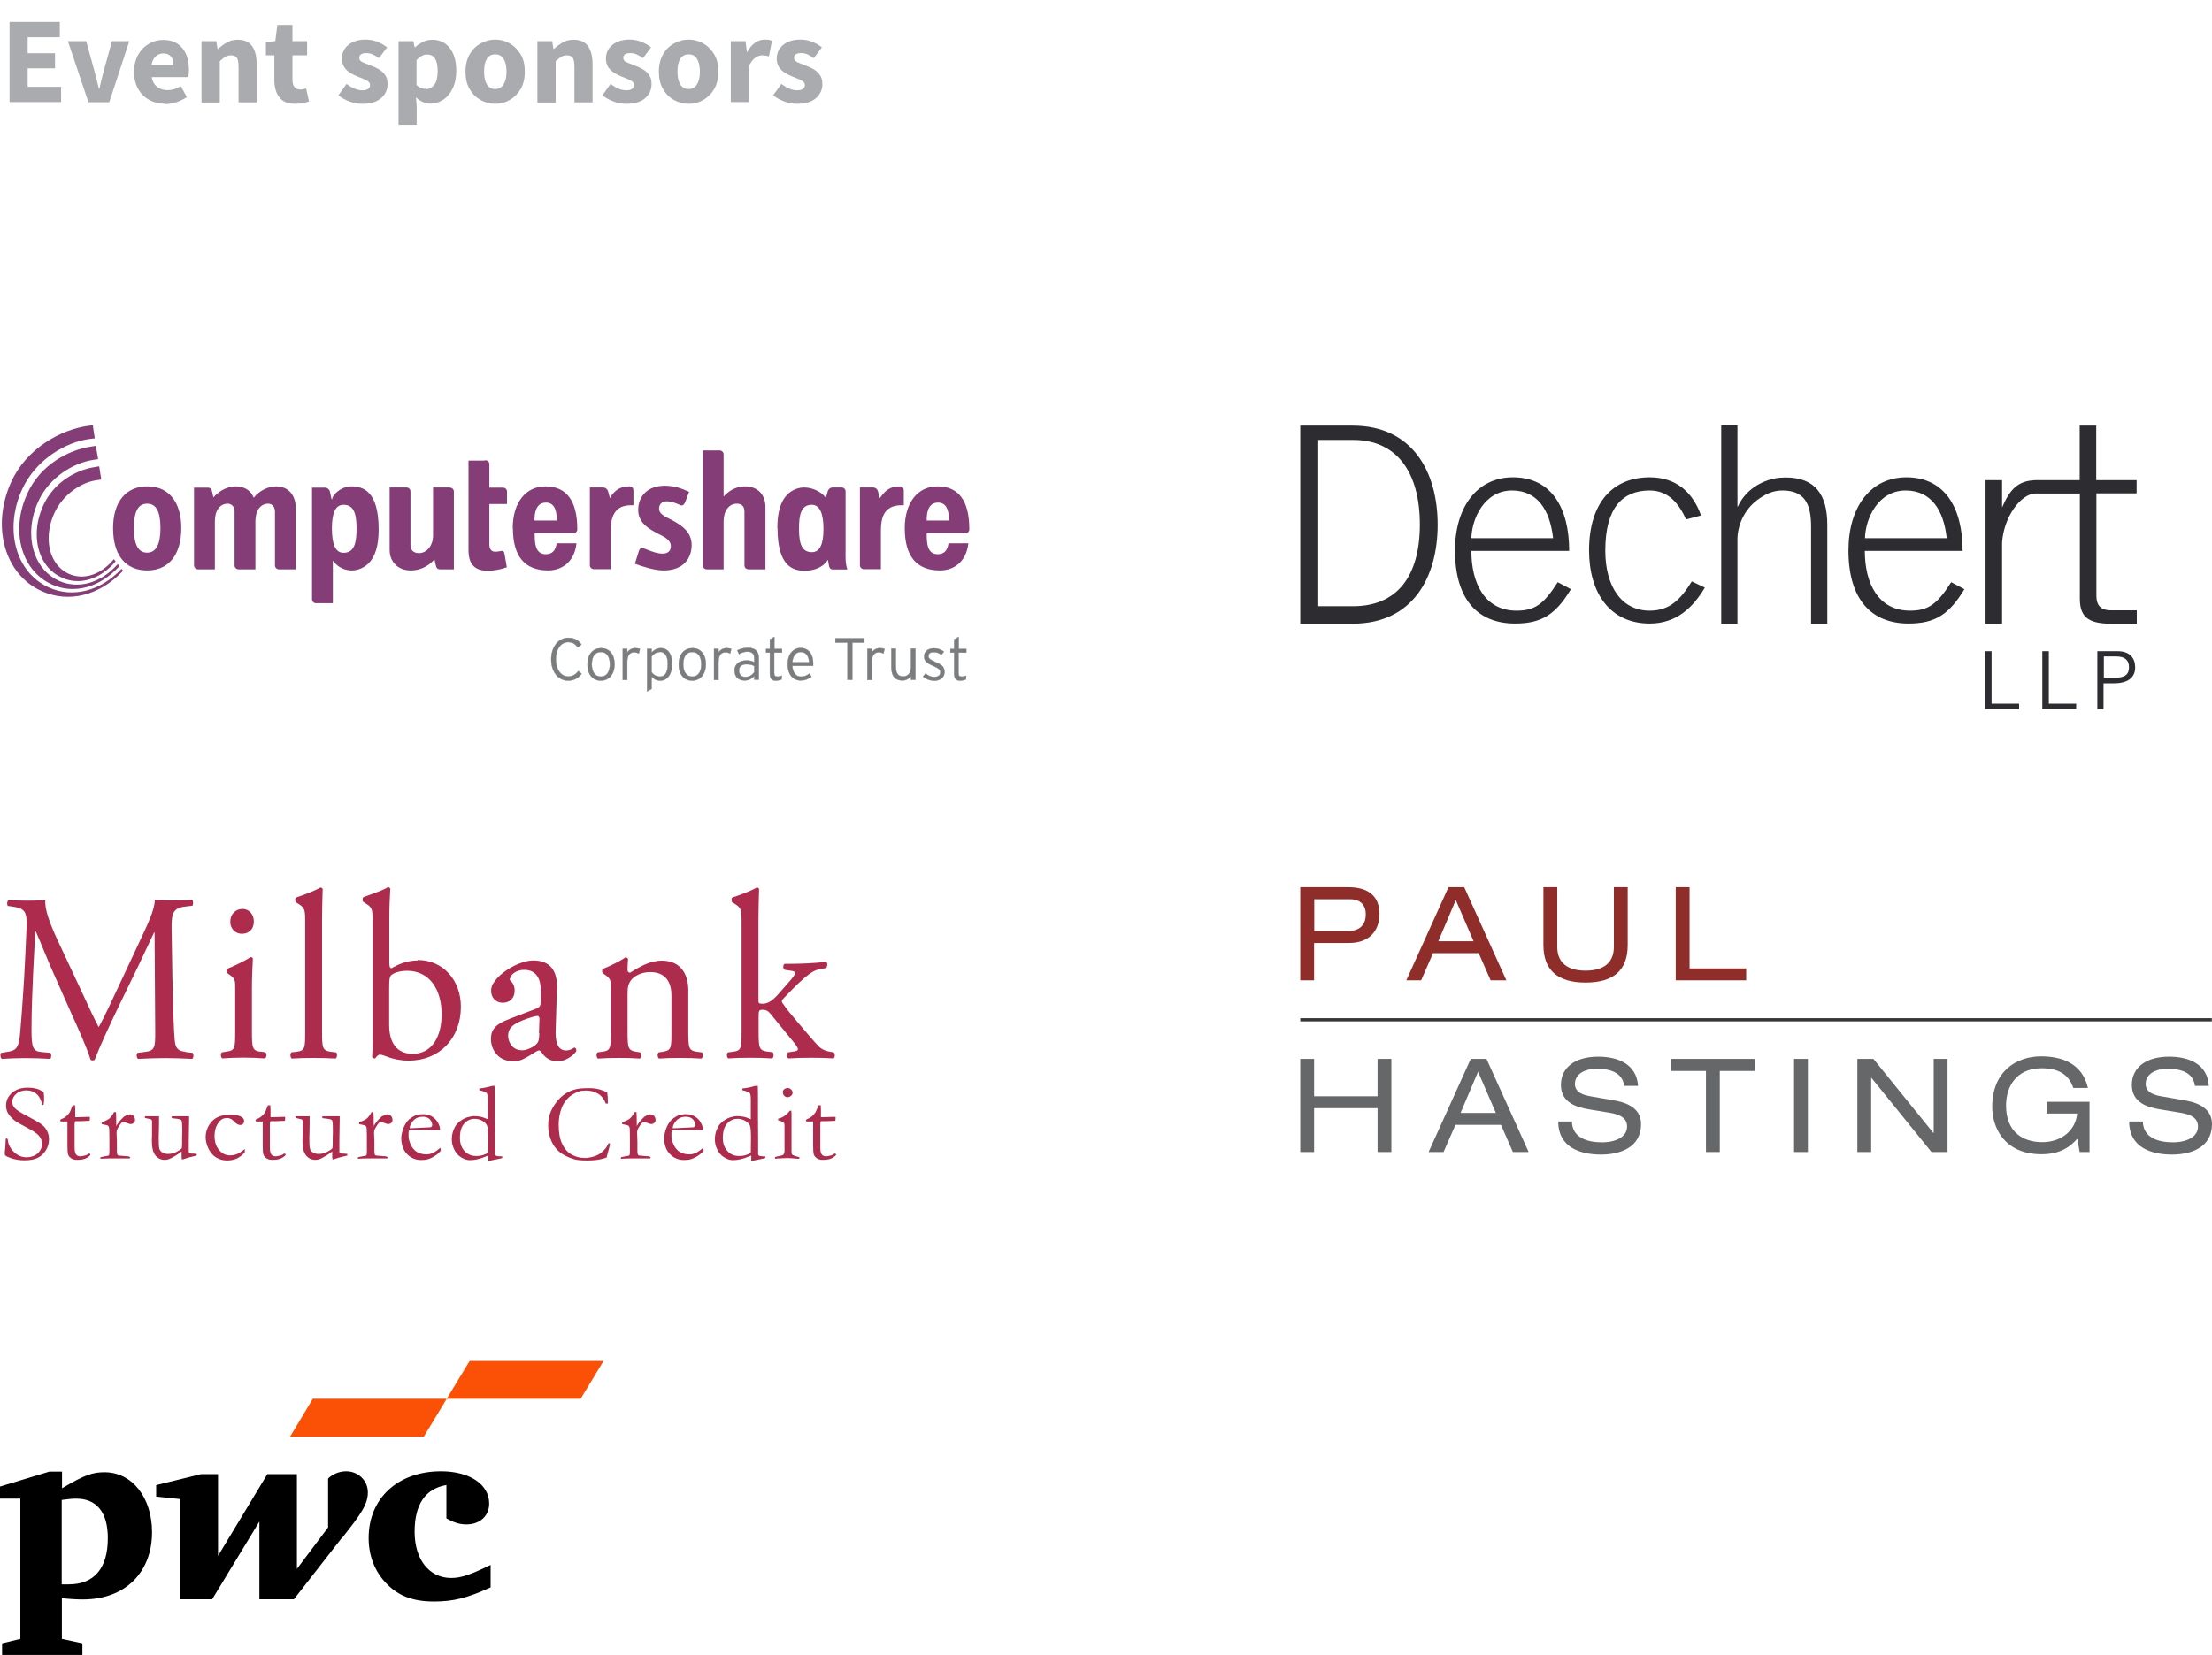 <?xml version="1.0" encoding="UTF-8"?>
<svg id="Layer_2" data-name="Layer 2" xmlns="http://www.w3.org/2000/svg" xmlns:xlink="http://www.w3.org/1999/xlink" viewBox="0 0 139.09 104.09">
  <defs>
    <style>
      .cls-1 {
        fill: #a9abae;
      }

      .cls-2 {
        clip-path: url(#clippath-4);
      }

      .cls-3 {
        stroke: #7a7e80;
        stroke-miterlimit: 10;
        stroke-width: .02px;
      }

      .cls-3, .cls-4 {
        fill: none;
      }

      .cls-5 {
        fill: #7a7c7e;
      }

      .cls-6 {
        fill: #843d77;
      }

      .cls-7 {
        fill: #2d2d31;
      }

      .cls-8 {
        fill: #666769;
      }

      .cls-9 {
        fill: #373535;
      }

      .cls-10 {
        fill: #ad2b4c;
      }

      .cls-11 {
        clip-path: url(#clippath-1);
      }

      .cls-12 {
        clip-path: url(#clippath-3);
      }

      .cls-13 {
        fill: #fb5107;
      }

      .cls-14 {
        clip-path: url(#clippath-2);
      }

      .cls-15 {
        fill: #8e2d2a;
      }

      .cls-16 {
        clip-path: url(#clippath);
      }
    </style>
    <clipPath id="clippath">
      <rect class="cls-4" y="26.75" width="61.01" height="16.9"/>
    </clipPath>
    <clipPath id="clippath-1">
      <rect class="cls-4" y="55.8" width="52.59" height="17.2"/>
    </clipPath>
    <clipPath id="clippath-2">
      <rect class="cls-4" y="85.6" width="37.95" height="18.49"/>
    </clipPath>
    <clipPath id="clippath-3">
      <rect class="cls-4" x="81.76" y="26.76" width="52.59" height="17.84"/>
    </clipPath>
    <clipPath id="clippath-4">
      <rect class="cls-4" x="81.76" y="55.8" width="57.32" height="16.81"/>
    </clipPath>
  </defs>
  <g id="Layer_1-2" data-name="Layer 1">
    <g>
      <g>
        <path class="cls-1" d="M.6,6.43V1.38h3.16v.96H1.74v1.01h1.72v.95h-1.72v1.16h2.1v.96H.6Z"/>
        <path class="cls-1" d="M5.56,6.43l-1.29-3.84h1.15l.5,1.81c.05.19.1.39.15.58.05.2.1.4.15.6h.03c.05-.2.09-.4.14-.6s.1-.39.15-.58l.5-1.81h1.09l-1.26,3.84h-1.32Z"/>
        <path class="cls-1" d="M10.38,6.53c-.37,0-.7-.08-.99-.24-.29-.16-.53-.39-.7-.69-.17-.3-.26-.66-.26-1.08s.09-.78.26-1.08c.17-.3.4-.53.68-.69.28-.16.57-.24.88-.24.37,0,.67.08.91.24.24.16.42.38.54.66s.18.59.18.94c0,.1,0,.2-.01.29-.01.1-.02.17-.03.21h-2.3c.05.28.17.48.35.62s.4.2.65.2c.27,0,.55-.08.83-.25l.38.69c-.2.13-.42.24-.66.32-.24.08-.48.12-.71.12ZM9.52,4.09h1.39c0-.21-.05-.39-.15-.52s-.26-.21-.49-.21c-.18,0-.33.06-.47.18s-.23.3-.27.55Z"/>
        <path class="cls-1" d="M12.67,6.43v-3.84h.93l.08.49h.03c.17-.16.35-.29.55-.41s.43-.17.69-.17c.42,0,.72.14.91.41s.28.66.28,1.14v2.39h-1.14v-2.24c0-.28-.04-.47-.11-.57-.08-.1-.2-.15-.36-.15-.14,0-.27.03-.37.1s-.22.16-.34.27v2.6h-1.14Z"/>
        <path class="cls-1" d="M18.58,6.53c-.48,0-.82-.14-1.02-.41-.2-.27-.31-.63-.31-1.08v-1.56h-.53v-.84l.59-.05.13-1.02h.95v1.02h.92v.89h-.92v1.54c0,.22.05.37.14.47.09.1.21.14.36.14.06,0,.13,0,.19-.02s.12-.03.17-.05l.18.83c-.1.03-.22.06-.36.09-.14.03-.31.05-.49.05Z"/>
        <path class="cls-1" d="M22.75,6.53c-.25,0-.51-.05-.78-.15-.27-.1-.5-.23-.69-.39l.51-.71c.18.13.34.23.51.3s.32.1.48.1c.17,0,.29-.03.37-.09s.12-.14.12-.24c0-.09-.04-.16-.11-.22s-.17-.11-.29-.16c-.12-.05-.25-.1-.38-.15-.15-.06-.31-.14-.46-.23s-.28-.21-.38-.36c-.1-.15-.15-.33-.15-.54,0-.36.14-.65.41-.87.27-.22.63-.33,1.07-.33.29,0,.55.05.78.15s.42.21.58.34l-.51.68c-.13-.1-.27-.18-.4-.24-.13-.06-.27-.08-.4-.08-.29,0-.44.1-.44.3,0,.12.07.22.22.28s.32.13.52.21c.17.06.33.13.48.22.16.09.29.21.4.36.11.15.16.34.16.58,0,.35-.13.64-.4.88-.27.24-.66.36-1.18.36Z"/>
        <path class="cls-1" d="M25.06,7.86V2.59h.93l.08.38h.03c.15-.13.32-.25.51-.34.19-.09.38-.13.58-.13.46,0,.83.18,1.1.53.27.35.4.83.4,1.42,0,.44-.08.81-.23,1.12-.15.31-.35.55-.6.71-.25.16-.51.24-.79.24-.17,0-.33-.03-.48-.1-.16-.07-.3-.17-.43-.3l.04.61v1.12h-1.14ZM26.81,5.6c.2,0,.36-.09.5-.27s.21-.47.21-.86c0-.69-.22-1.04-.67-1.04-.22,0-.44.12-.66.35v1.57c.1.09.21.16.31.19.1.04.2.05.3.05Z"/>
        <path class="cls-1" d="M31.14,6.53c-.33,0-.63-.08-.92-.24-.29-.16-.52-.39-.69-.69-.18-.3-.26-.67-.26-1.09s.09-.79.26-1.09.41-.53.69-.69c.29-.16.59-.24.92-.24s.63.08.91.24c.28.16.51.39.69.69s.26.66.26,1.09-.09.79-.26,1.09c-.18.3-.41.53-.69.69-.28.16-.59.24-.91.24ZM31.14,5.6c.23,0,.41-.1.53-.3.12-.2.18-.46.18-.79s-.06-.6-.18-.8c-.12-.2-.29-.29-.53-.29s-.42.1-.53.29c-.12.2-.17.46-.17.8s.06.6.17.79c.12.2.29.3.53.3Z"/>
        <path class="cls-1" d="M33.79,6.43v-3.84h.93l.08.49h.03c.17-.16.35-.29.55-.41s.43-.17.69-.17c.42,0,.72.14.91.41s.28.66.28,1.14v2.39h-1.14v-2.24c0-.28-.04-.47-.11-.57-.08-.1-.2-.15-.36-.15-.14,0-.27.03-.37.1s-.22.16-.34.27v2.6h-1.14Z"/>
        <path class="cls-1" d="M39.35,6.53c-.25,0-.51-.05-.78-.15-.27-.1-.5-.23-.69-.39l.51-.71c.18.13.34.23.51.3s.32.1.48.1c.17,0,.29-.03.37-.09s.12-.14.12-.24c0-.09-.04-.16-.11-.22s-.17-.11-.29-.16c-.12-.05-.25-.1-.38-.15-.15-.06-.31-.14-.46-.23s-.28-.21-.38-.36c-.1-.15-.15-.33-.15-.54,0-.36.14-.65.41-.87.27-.22.63-.33,1.07-.33.29,0,.55.05.78.15s.42.21.58.34l-.51.68c-.13-.1-.27-.18-.4-.24-.13-.06-.27-.08-.4-.08-.29,0-.44.1-.44.3,0,.12.07.22.22.28s.32.13.52.21c.17.06.33.13.48.22.16.09.29.21.4.36.11.15.16.34.16.58,0,.35-.13.64-.4.88-.27.24-.66.36-1.18.36Z"/>
        <path class="cls-1" d="M43.3,6.53c-.33,0-.63-.08-.92-.24-.29-.16-.52-.39-.69-.69-.18-.3-.26-.67-.26-1.09s.09-.79.26-1.09.41-.53.69-.69c.29-.16.59-.24.92-.24s.63.08.92.24c.28.16.51.39.69.69s.26.66.26,1.09-.09.79-.26,1.09c-.18.3-.41.53-.69.69-.28.16-.59.24-.92.24ZM43.3,5.6c.23,0,.41-.1.53-.3.12-.2.18-.46.18-.79s-.06-.6-.18-.8c-.12-.2-.29-.29-.53-.29s-.41.1-.53.29c-.12.2-.17.46-.17.8s.06.6.17.79c.12.2.29.3.53.3Z"/>
        <path class="cls-1" d="M45.95,6.43v-3.84h.93l.08.67h.03c.14-.26.31-.45.5-.58s.39-.19.59-.19c.11,0,.2,0,.27.02.07.01.13.03.19.06l-.19.98c-.07-.02-.13-.04-.2-.05-.06,0-.14-.02-.22-.02-.14,0-.3.05-.45.16s-.29.29-.39.55v2.23h-1.14Z"/>
        <path class="cls-1" d="M50.09,6.53c-.25,0-.51-.05-.78-.15-.27-.1-.5-.23-.69-.39l.51-.71c.18.13.34.23.51.3s.32.1.48.1c.17,0,.29-.03.37-.09s.12-.14.12-.24c0-.09-.04-.16-.11-.22s-.17-.11-.29-.16c-.12-.05-.25-.1-.38-.15-.15-.06-.31-.14-.46-.23s-.28-.21-.38-.36c-.1-.15-.15-.33-.15-.54,0-.36.14-.65.41-.87.27-.22.63-.33,1.07-.33.29,0,.55.05.78.15s.42.21.58.34l-.51.68c-.13-.1-.27-.18-.4-.24-.13-.06-.27-.08-.4-.08-.29,0-.44.1-.44.3,0,.12.07.22.22.28s.32.13.52.21c.17.06.33.13.48.22.16.09.29.21.4.36.11.15.16.34.16.58,0,.35-.13.64-.4.88-.27.24-.66.36-1.18.36Z"/>
      </g>
      <g class="cls-16">
        <path class="cls-6" d="M48.88,33.2c0-.99.21-1.68.63-2.1.21-.21.6-.44,1.04-.44.59,0,1.09.3,1.33.59l.05.06.11-.39c.04-.15.17-.26.31-.26h.57c.14,0,.25.11.25.25,0,0,0,3.69,0,3.72,0,.36-.03.77.11,1.19h-.9c-.15,0-.23-.08-.26-.26l-.06-.35-.06.08c-.26.38-.79.61-1.41.61-.73,0-1.7-.28-1.7-2.68M50.24,33.27c0,1.04.24,1.46.81,1.46.49,0,.73-.48.73-1.46s-.24-1.52-.73-1.52c-.68,0-.81.61-.81,1.52"/>
        <path class="cls-6" d="M7.11,33.22c0-1.65.8-2.63,2.15-2.63s2.14.98,2.14,2.63-.78,2.66-2.14,2.66-2.15-.95-2.15-2.66M8.42,33.21c0,1.05.27,1.55.83,1.55s.84-.51.84-1.55-.27-1.53-.84-1.53-.83.5-.83,1.53"/>
        <path class="cls-6" d="M15.99,31.26c.34-.4.88-.67,1.35-.67.79,0,1.26.53,1.26,1.41v3.81h-1.06c-.14,0-.25-.11-.25-.25v-3.39c0-.32-.21-.49-.42-.49-.49,0-.81.43-.81,1.1v3.03h-1.06c-.14,0-.25-.11-.25-.25v-3.39c0-.32-.21-.49-.43-.49-.49,0-.81.43-.81,1.1v3.03h-1.06c-.14,0-.25-.11-.25-.25v-4.89h.87c.17,0,.24.12.26.22l.09.4.05-.06c.34-.38.87-.64,1.32-.64.55,0,.95.23,1.14.66l.03.06.04-.05Z"/>
        <path class="cls-6" d="M20.89,31.32c.17-.36.66-.73,1.19-.73.74,0,1.73.28,1.73,2.71,0,1.01-.21,1.7-.63,2.13-.22.22-.61.45-1.05.45s-.84-.18-1.13-.53l-.07-.09v2.68c-.08,0-1.06,0-1.06,0-.14,0-.25-.11-.25-.25v-7.02h.81c.15,0,.28.11.32.26,0,0,.08.39.08.39l.03.11.05-.1ZM20.87,33.23c0,1.04.24,1.54.73,1.54.68,0,.82-.62.82-1.54,0-1.05-.24-1.48-.82-1.48-.49,0-.73.48-.73,1.48"/>
        <path class="cls-6" d="M28.29,30.67c.14,0,.25.11.25.25v4.89h-.87c-.18,0-.24-.12-.26-.23l-.09-.39-.05.05c-.4.42-.9.64-1.44.64-.79,0-1.33-.52-1.33-1.3v-3.92h1.06c.14,0,.25.11.25.25v3.39c0,.3.2.49.53.49.5,0,.89-.48.89-1.1v-3.03h1.07Z"/>
        <path class="cls-6" d="M41.66,34.82c.32,0,.51-.15.52-.44.02-.39-.34-.58-.76-.79l-.26-.14c-.51-.28-1.03-.66-1.03-1.37,0-.93.65-1.53,1.67-1.53.63,0,1.07.18,1.52.38,0,0,0,0,.01,0-.02.07-.25.66-.25.66-.03.08-.12.25-.28.19l-.16-.07c-.2-.08-.44-.18-.73-.18-.32,0-.47.23-.47.46,0,.31.3.46.67.65l.23.12c.57.31,1.15.73,1.15,1.52s-.47,1.6-1.77,1.6c-.57,0-1.38-.26-1.8-.42.02-.07.25-.8.25-.8.03-.09.08-.15.13-.18.05-.02.1-.02.15,0,0,0,.24.09.24.09.31.12.63.25.96.25"/>
        <path class="cls-6" d="M45.25,28.33c.14,0,.25.11.25.25v2.65l.07-.07c.16-.17.6-.57,1.28-.57.78,0,1.28.51,1.28,1.3v3.92h-1.07c-.14,0-.25-.11-.25-.25v-3.39c0-.32-.17-.49-.48-.49-.49,0-.83.45-.83,1.1v3.03h-1.06c-.14,0-.25-.11-.25-.25v-7.23h1.06Z"/>
        <path class="cls-6" d="M55.38,31.26c.28-.4.59-.67,1.18-.67.2,0,.27.13.27.25v.94c-.46-.02-.8.07-1.04.29-.28.26-.4.68-.4,1.32v2.41h-1.07c-.14,0-.25-.11-.25-.25,0,0,0-4.44,0-4.89h.83c.14,0,.28.11.31.26,0,0,.11.41.11.41l.05-.07Z"/>
        <path class="cls-6" d="M38.38,31.26c.28-.4.59-.67,1.18-.67.2,0,.27.13.27.25v.94c-.46-.02-.8.07-1.03.29-.27.26-.4.68-.4,1.32v2.41h-1.06c-.14,0-.25-.11-.25-.25,0,0,0-4.44,0-4.89h.83c.15,0,.28.11.32.26,0,0,.11.41.11.41l.05-.07Z"/>
        <path class="cls-6" d="M30.46,28.95c.12,0,.2.01.24.06.05.04.07.12.07.25v1.41h.86c.14,0,.25.11.25.25v.78h-1.11v2.54c0,.29.13.46.36.46.12,0,.23-.01.35-.04.16-.04.21.03.24.16,0,0,.12.7.15.86-.35.13-.81.22-1.21.22-.81,0-1.2-.42-1.2-1.29v-5.64c.07,0,1,0,1,0"/>
        <path class="cls-6" d="M58.27,32.7v.04h1.4v-.04c0-.72-.23-1.09-.69-1.09-.33,0-.71.19-.71,1.09M56.89,33.22c0-1.6.81-2.63,2.06-2.63,1.33,0,2,.91,2,2.7,0,.14-.11.25-.25.25h-2.43v.04c0,.62.05,1.28.69,1.28.4,0,.62-.23.68-.69h1.25c-.14,1.26-1.01,1.71-1.78,1.71-1.48,0-2.22-.89-2.22-2.66"/>
        <path class="cls-6" d="M33.61,32.7v.04h1.4v-.04c0-.72-.23-1.09-.68-1.09-.33,0-.72.19-.72,1.09M32.24,33.22c0-1.6.81-2.63,2.06-2.63,1.32,0,2,.91,2,2.7,0,.14-.11.25-.25.25h-2.43v.04c0,.62.05,1.28.7,1.28.4,0,.62-.23.68-.69h1.25c-.14,1.26-1.01,1.71-1.78,1.71-1.48,0-2.22-.89-2.22-2.66"/>
        <path class="cls-6" d="M3.87,36.32c-1-.45-1.56-1.5-1.56-2.71,0-.59.13-1.21.41-1.82.68-1.5,2.12-2.23,3.16-2.4,0,0,.29-.05.36-.06,0,.07.12.76.13.83-.07,0-.39.06-.39.06-.85.14-2.02.85-2.57,2.07-.24.53-.35,1.07-.35,1.57,0,1,.45,1.86,1.26,2.23.94.42,2.02.07,2.84-.92.03.04.08.1.11.14-.97,1.14-2.27,1.53-3.39,1.02"/>
        <path class="cls-6" d="M3.24,36.75c-1.3-.59-2.03-1.94-2.03-3.47,0-.72.16-1.48.5-2.22.84-1.88,2.69-2.78,4.01-2.97,0,0,.25-.04.31-.05.04.23.11.71.14.84-.06,0-.34.05-.34.05-1.21.19-2.73,1.08-3.43,2.62-.29.64-.44,1.32-.44,1.97,0,.48.08.94.24,1.36.28.76.82,1.34,1.5,1.65,1.23.55,2.64.15,3.71-1.05.03.04.08.1.1.13-1.22,1.34-2.85,1.79-4.26,1.15"/>
        <path class="cls-6" d="M5.84,26.76c0,.07.11.74.12.81-.06,0-.33.04-.33.04-1.43.18-3.37,1.25-4.25,3.19-.36.8-.53,1.61-.53,2.38,0,1.67.8,3.13,2.22,3.77,1.51.68,3.26.23,4.57-1.17.03.04.07.09.1.12-1.47,1.56-3.42,2.05-5.12,1.28-2.34-1.05-3.18-4.07-1.92-6.86.96-2.12,3.13-3.31,4.87-3.54,0,0,.19-.02.27-.03"/>
        <path class="cls-5" d="M35.72,42.81c-.64,0-1.06-.58-1.06-1.34s.44-1.35,1.07-1.35c.36,0,.63.13.83.42l-.23.18c-.17-.23-.33-.33-.61-.33-.45,0-.77.44-.77,1.08s.33,1.08.77,1.08c.28,0,.48-.13.65-.34l.2.17c-.19.26-.47.43-.85.43"/>
        <path class="cls-3" d="M35.72,42.81c-.64,0-1.06-.58-1.06-1.34s.44-1.35,1.07-1.35c.36,0,.63.13.83.42l-.23.18c-.17-.23-.33-.33-.61-.33-.45,0-.77.44-.77,1.08s.33,1.08.77,1.08c.28,0,.48-.13.65-.34l.2.17c-.19.26-.47.43-.85.43Z"/>
        <path class="cls-5" d="M37.78,42.81c-.48,0-.84-.35-.84-1.02s.38-1.02.86-1.02.84.34.84,1.01-.38,1.03-.86,1.03M37.78,41.01c-.34,0-.57.26-.57.77s.23.78.57.78.57-.27.57-.78-.23-.77-.57-.77"/>
        <path class="cls-3" d="M37.78,42.81c-.48,0-.84-.35-.84-1.02s.38-1.02.86-1.02.84.34.84,1.01-.38,1.03-.86,1.03ZM37.78,41.01c-.34,0-.57.26-.57.77s.23.78.57.78.57-.27.57-.78-.23-.77-.57-.77Z"/>
        <path class="cls-5" d="M40.16,41.1c-.08-.04-.16-.07-.3-.07-.27,0-.42.22-.42.59v1.15h-.28v-1.96h.28v.24c.09-.16.28-.28.49-.28.15,0,.24.02.31.05l-.07.28Z"/>
        <path class="cls-3" d="M40.16,41.1c-.08-.04-.16-.07-.3-.07-.27,0-.42.22-.42.59v1.15h-.28v-1.96h.28v.24c.09-.16.28-.28.49-.28.15,0,.24.02.31.05l-.07.28Z"/>
        <path class="cls-5" d="M41.52,42.81c-.25,0-.41-.1-.55-.26v.78l-.28.16v-2.68h.28v.24c.14-.15.32-.28.59-.28.39,0,.7.3.7.99s-.33,1.05-.74,1.05M41.49,41.01c-.21,0-.38.11-.52.28v.98c.11.17.3.29.53.29.33,0,.49-.28.49-.81,0-.49-.19-.75-.5-.75"/>
        <path class="cls-3" d="M41.52,42.81c-.25,0-.41-.1-.55-.26v.78l-.28.16v-2.68h.28v.24c.14-.15.32-.28.59-.28.39,0,.7.3.7.99s-.33,1.05-.74,1.05ZM41.49,41.01c-.21,0-.38.11-.52.28v.98c.11.17.3.29.53.29.33,0,.49-.28.49-.81,0-.49-.19-.75-.5-.75Z"/>
        <path class="cls-5" d="M43.52,42.81c-.48,0-.84-.35-.84-1.02s.38-1.02.86-1.02.84.34.84,1.01-.38,1.03-.86,1.03M43.53,41.01c-.34,0-.57.26-.57.77s.23.78.57.78.57-.27.57-.78-.23-.77-.57-.77"/>
        <path class="cls-3" d="M43.52,42.81c-.48,0-.84-.35-.84-1.02s.38-1.02.86-1.02.84.34.84,1.01-.38,1.03-.86,1.03ZM43.53,41.01c-.34,0-.57.26-.57.77s.23.78.57.78.57-.27.57-.78-.23-.77-.57-.77Z"/>
        <path class="cls-5" d="M45.9,41.1c-.08-.04-.16-.07-.3-.07-.27,0-.42.22-.42.59v1.15h-.28v-1.96h.28v.24c.09-.16.28-.28.49-.28.15,0,.24.02.31.05l-.07.28Z"/>
        <path class="cls-3" d="M45.9,41.1c-.08-.04-.16-.07-.3-.07-.27,0-.42.22-.42.59v1.15h-.28v-1.96h.28v.24c.09-.16.28-.28.49-.28.15,0,.24.02.31.05l-.07.28Z"/>
        <path class="cls-5" d="M47.43,42.76v-.24c-.14.15-.33.28-.61.28-.31,0-.63-.15-.63-.63,0-.44.36-.63.75-.63.2,0,.37.05.49.11v-.23c0-.29-.14-.43-.43-.43-.2,0-.37.06-.53.15l-.11-.23c.17-.09.4-.16.66-.16.42,0,.69.18.69.63v1.37h-.28ZM47.43,41.89c-.13-.07-.27-.11-.5-.11-.29,0-.46.14-.46.38,0,.29.16.42.4.42.25,0,.44-.13.56-.3v-.4Z"/>
        <path class="cls-3" d="M47.43,42.76v-.24c-.14.15-.33.28-.61.28-.31,0-.63-.15-.63-.63,0-.44.36-.63.75-.63.2,0,.37.05.49.11v-.23c0-.29-.14-.43-.43-.43-.2,0-.37.06-.53.15l-.11-.23c.17-.09.4-.16.66-.16.42,0,.69.18.69.63v1.37h-.28ZM47.43,41.89c-.13-.07-.27-.11-.5-.11-.29,0-.46.14-.46.38,0,.29.16.42.4.42.25,0,.44-.13.56-.3v-.4Z"/>
        <path class="cls-5" d="M48.68,41.04v1.28c0,.18.05.24.2.24.11,0,.19-.02.28-.06l-.02.24c-.11.04-.21.07-.36.07-.24,0-.37-.12-.37-.44v-1.32h-.24v-.23h.24v-.6l.28-.16v.76h.48v.23h-.48Z"/>
        <path class="cls-3" d="M48.68,41.04v1.28c0,.18.05.24.2.24.11,0,.19-.02.28-.06l-.02.24c-.11.04-.21.07-.36.07-.24,0-.37-.12-.37-.44v-1.32h-.24v-.23h.24v-.6l.28-.16v.76h.48v.23h-.48Z"/>
        <path class="cls-5" d="M51.13,41.88h-1.31c.03.42.22.68.54.68.23,0,.36-.07.54-.19l.13.2c-.24.15-.41.23-.7.23-.36,0-.8-.26-.8-1.03,0-.62.34-1.01.81-1.01.51,0,.79.4.79.96,0,.07,0,.11-.01.15M50.35,41.01c-.29,0-.49.21-.53.65h1.06c-.02-.38-.19-.65-.53-.65"/>
        <path class="cls-3" d="M51.13,41.88h-1.31c.03.42.22.68.54.68.23,0,.36-.07.54-.19l.13.2c-.24.15-.41.23-.7.23-.36,0-.8-.26-.8-1.03,0-.62.34-1.01.81-1.01.51,0,.79.4.79.96,0,.07,0,.11-.01.15ZM50.35,41.01c-.29,0-.49.21-.53.65h1.06c-.02-.38-.19-.65-.53-.65Z"/>
        <polygon class="cls-5" points="53.59 40.42 53.59 42.76 53.29 42.76 53.29 40.42 52.53 40.42 52.53 40.15 54.35 40.15 54.35 40.42 53.59 40.42"/>
        <polygon class="cls-3" points="53.59 40.42 53.59 42.76 53.29 42.76 53.29 40.42 52.53 40.42 52.53 40.15 54.35 40.15 54.35 40.42 53.59 40.42"/>
        <path class="cls-5" d="M55.54,41.1c-.08-.04-.16-.07-.3-.07-.27,0-.42.22-.42.59v1.15h-.28v-1.96h.28v.24c.09-.16.28-.28.49-.28.15,0,.24.02.31.05l-.07.28Z"/>
        <path class="cls-3" d="M55.54,41.1c-.08-.04-.16-.07-.3-.07-.27,0-.42.22-.42.59v1.15h-.28v-1.96h.28v.24c.09-.16.28-.28.49-.28.15,0,.24.02.31.05l-.07.28Z"/>
        <path class="cls-5" d="M57.28,42.76v-.24c-.11.16-.3.28-.54.28-.41,0-.69-.24-.69-.81v-1.19h.28v1.14c0,.42.15.61.46.61.27,0,.49-.18.49-.61v-1.14h.28v1.96h-.28Z"/>
        <path class="cls-3" d="M57.28,42.76v-.24c-.11.16-.3.28-.54.28-.41,0-.69-.24-.69-.81v-1.19h.28v1.14c0,.42.15.61.46.61.27,0,.49-.18.49-.61v-1.14h.28v1.96h-.28Z"/>
        <path class="cls-5" d="M58.73,42.81c-.27,0-.5-.1-.69-.25l.16-.2c.16.14.34.22.53.22.27,0,.4-.11.4-.3,0-.16-.12-.25-.46-.4-.39-.17-.56-.29-.56-.6s.26-.5.61-.5c.27,0,.48.09.63.21l-.16.2c-.15-.12-.28-.17-.49-.17s-.32.1-.32.24c0,.16.1.23.43.38.37.17.58.27.58.63,0,.38-.33.55-.67.55"/>
        <path class="cls-3" d="M58.73,42.81c-.27,0-.5-.1-.69-.25l.16-.2c.16.14.34.22.53.22.27,0,.4-.11.4-.3,0-.16-.12-.25-.46-.4-.39-.17-.56-.29-.56-.6s.26-.5.61-.5c.27,0,.48.09.63.21l-.16.2c-.15-.12-.28-.17-.49-.17s-.32.1-.32.24c0,.16.1.23.43.38.37.17.58.27.58.63,0,.38-.33.55-.67.55Z"/>
        <path class="cls-5" d="M60.27,41.04v1.28c0,.18.05.24.2.24.11,0,.19-.02.28-.06l-.02.24c-.11.04-.21.07-.36.07-.24,0-.37-.12-.37-.44v-1.32h-.24v-.23h.24v-.6l.28-.16v.76h.48v.23h-.48Z"/>
        <path class="cls-3" d="M60.27,41.04v1.28c0,.18.05.24.2.24.11,0,.19-.02.28-.06l-.02.24c-.11.04-.21.07-.36.07-.24,0-.37-.12-.37-.44v-1.32h-.24v-.23h.24v-.6l.28-.16v.76h.48v.23h-.48Z"/>
      </g>
      <g class="cls-11">
        <path class="cls-10" d="M11.65,66.15c-.67-.06-.65-.46-.7-1.21-.11-2.16-.13-4.93-.16-6.52-.01-1.05.1-1.33,1-1.42l.3-.03c.07-.06.07-.31-.01-.38-.44.03-.91.05-1.27.05-.28,0-.58,0-1.07-.05-.03.69-.44,1.51-1.08,2.88l-1.34,2.86c-.36.76-.71,1.54-1.1,2.25h-.03c-.34-.66-.66-1.35-.98-2.05l-1.62-3.46c-.44-.96-.8-1.89-.74-2.47-.47.05-.85.05-1.18.05-.36,0-.7-.01-1.12-.05-.11.06-.13.28-.06.38l.23.03c.87.12.98.34.95,1.29-.03.83-.09,2.1-.16,3.34-.09,1.48-.16,2.31-.24,3.3-.09,1.05-.28,1.14-.88,1.23l-.31.05c-.09.08-.06.3.03.38.48-.03,1-.05,1.45-.05.54,0,1.1.02,1.58.05.1-.05.11-.28.02-.38l-.54-.05c-.55-.04-.64-.28-.64-1.39,0-1.27.06-2.61.1-3.52.04-.87.09-1.74.14-2.67h.03c.31.69.61,1.47.91,2.16l1.28,2.89c.33.73,1.01,2.2,1.25,3,.03.05.1.06.13.06.06,0,.11-.01.14-.06.26-.69.9-2.1,1.54-3.42l1.27-2.62c.28-.58.83-1.78.92-1.95h.03l.04,6.25c0,.96,0,1.2-.7,1.27l-.41.05c-.09.09-.07.3.03.38.58-.03,1.22-.05,1.72-.05s1.09.02,1.68.05c.1-.06.11-.28.03-.38l-.45-.05Z"/>
        <path class="cls-10" d="M16.38,66.15c-.51-.07-.54-.22-.54-1.3v-2.7c0-.61.03-1.33.06-1.86-.01-.06-.07-.09-.14-.09-.33.22-1.14.61-1.47.73-.07.05-.07.21-.01.27l.13.09c.38.27.38.34.38.93v2.62c0,1.08-.01,1.23-.54,1.3l-.3.05c-.1.08-.07.33.03.38.4-.03.82-.05,1.34-.05s.91.02,1.34.05c.1-.05.13-.3.03-.38l-.3-.05Z"/>
        <path class="cls-10" d="M15.21,58.73c.4,0,.75-.24.75-.78,0-.42-.28-.78-.71-.78s-.77.31-.77.81c0,.4.28.75.73.75"/>
        <path class="cls-10" d="M36.13,65.88s-.11.06-.18.1c-.09.05-.21.09-.36.09-.56,0-.68-.62-.65-1.3l.08-2.61c.04-1.12-.45-1.75-1.48-1.75-.84,0-2.06.7-2.49,1.39-.1.13-.17.31-.17.52,0,.41.28.75.73.75.4,0,.75-.24.75-.78,0-.27-.12-.51-.31-.65.05-.44.52-.64.91-.64.88,0,1.05.75,1.04,1.3v.69c-.01.23-.04.36-.26.44l-1.69.65c-.91.34-1.18.69-1.18,1.27,0,.42.17.79.44,1.05.24.23.58.35,1,.35s.71-.19,1.03-.38c.28-.17.45-.3.55-.3.09,0,.17.12.23.21.24.33.58.47.92.47.7,0,1.2-.58,1.2-.66,0-.1-.04-.19-.1-.19M33.91,64.98c-.01.32-.01.53-.19.7-.14.15-.58.38-.87.38-.73,0-.9-.64-.9-.9,0-.58.41-.81,1.25-1.11.26-.09.5-.15.58-.15s.14.03.14.19l-.03.88Z"/>
        <path class="cls-10" d="M21.13,66.19l-.34-.04c-.51-.08-.54-.22-.54-1.3v-7.08c0-.66.03-1.41.04-1.86h0c-.03-.06-.09-.09-.14-.09-.51.28-1.18.51-1.54.63-.04.02-.05.09-.05.15s.02.13.05.15l.14.09c.43.27.44.36.44,1.24v6.77c0,1.08-.01,1.23-.54,1.3l-.33.04s-.06.09-.06.15c0,.1.03.21.09.24.43-.03.85-.04,1.37-.04s.91.01,1.38.04c.06-.03.1-.14.09-.24,0-.06-.02-.12-.06-.15"/>
        <path class="cls-10" d="M26.26,60.41c-.7,0-1.27.27-1.64.49-.08,0-.14-.06-.14-.32v-2.83c0-.66.03-1.33.06-1.86-.03-.06-.09-.09-.14-.09-.54.3-1.22.49-1.55.63-.07.05-.07.25,0,.3l.14.09c.43.27.44.36.44,1.24v7.15c0,.78-.01,1.06-.03,1.27.03.06.09.09.14.09.03,0,.04,0,.06-.01.07-.11.18-.23.3-.23s.3.09.6.19c.28.09.68.19,1.21.19,1.91,0,3.27-1.39,3.27-3.39,0-1.65-1.1-2.94-2.72-2.94M25.91,66.28c-.46,0-.84-.18-1.08-.49-.24-.31-.36-.78-.36-1.3v-2.34c0-.58.03-.75.17-.85.2-.14.54-.24.97-.24,1.41,0,2.16,1.2,2.16,2.74,0,1.29-.53,2.49-1.86,2.49"/>
        <path class="cls-10" d="M44.13,66.19l-.31-.04c-.51-.08-.54-.22-.54-1.3v-2.57h0c0-1.01-.48-1.86-1.67-1.86-.73,0-1.39.38-1.99.76-.1,0-.16-.07-.16-.16,0-.14,0-.36.03-.7h0c-.03-.08-.1-.11-.16-.11-.28.22-1.1.61-1.42.73-.04.02-.05.08-.05.13,0,.06.01.11.04.14l.13.09c.38.27.38.35.38.93v2.62c0,1.08-.01,1.23-.54,1.3l-.3.04s-.06.09-.06.15c0,.1.03.21.09.24.4-.03.83-.04,1.34-.04s.91.01,1.29.04c.06-.03.1-.14.09-.24,0-.06-.02-.12-.06-.15l-.26-.04c-.51-.09-.54-.22-.54-1.3v-2.29c0-.44.03-.64.21-.9.2-.28.67-.52,1.21-.52.97,0,1.34.63,1.34,1.48v2.23c0,1.08-.01,1.21-.54,1.3l-.27.04s-.06.09-.06.15c0,.1.03.21.09.24.38-.03.81-.04,1.32-.04s.91.01,1.34.04c.06-.03.1-.14.09-.24,0-.06-.02-.12-.06-.15"/>
        <path class="cls-10" d="M52.44,66.19l-.2-.03c-.26-.04-.54-.13-.74-.33-.28-.28-.78-.87-1.34-1.53-.48-.57-.71-.85-.95-1.2-.03-.04-.05-.08-.05-.12,0-.07.05-.13.15-.23.26-.26.74-.79,1.29-1.26.37-.31.61-.46.9-.52l.46-.09s.06-.12.06-.2c0-.08-.03-.16-.08-.18-.8.09-1.64.12-2.26.12h-.33c-.07.02-.1.11-.1.19,0,.08.03.17.1.19l.34.05c.24.03.31.07.31.15,0,.08-.1.24-.5.69l-.58.66c-.38.42-.65.58-.97.58-.24,0-.26-.03-.26-.22v-5.14c0-.66.03-1.41.04-1.86h0c-.03-.06-.08-.09-.14-.09-.51.28-1.18.51-1.54.63-.04.02-.05.09-.05.15,0,.07.02.13.05.15l.14.09c.43.27.44.36.44,1.24v6.77c0,1.08-.01,1.23-.54,1.3l-.31.04c-.06.04-.08.12-.07.2,0,.08.04.16.09.18.43-.03.85-.04,1.37-.04s.91.01,1.38.04c.06-.03.1-.14.09-.24,0-.06-.02-.12-.06-.15l-.34-.04c-.51-.08-.54-.22-.54-1.3v-.82c0-.47.01-.51.27-.51.16,0,.31.06.44.21l1.52,1.86c.18.22.24.33.24.42,0,.09-.14.12-.36.15l-.26.04c-.05.03-.07.11-.07.19,0,.08.04.16.09.19.41-.03.91-.04,1.48-.04.45,0,.94.01,1.35.04.06-.02.09-.1.09-.18,0-.08-.02-.16-.07-.2"/>
        <path class="cls-10" d="M2.74,68.68c.02.15.03.24.03.26v.3c-.02.13-.02.21-.03.25-.02,0-.04.01-.05.01h-.03c-.07-.32-.2-.56-.37-.7-.17-.15-.39-.22-.63-.22s-.47.07-.64.22c-.17.15-.25.31-.25.51,0,.15.06.28.17.4.12.12.41.31.89.55.36.19.62.34.78.46.16.12.27.26.35.41.08.16.12.33.12.53,0,.24-.06.47-.19.68-.13.21-.29.37-.51.48-.21.11-.5.16-.85.16-.31,0-.6-.05-.88-.15-.17-.06-.27-.11-.3-.14-.04-.04-.05-.07-.05-.11,0-.02,0-.06,0-.1.03-.27.05-.49.05-.66,0-.11.01-.17.02-.19,0-.02.03-.02.05-.02.02,0,.04,0,.05.02.01.01.02.04.02.08.03.28.16.53.39.75.23.22.49.33.79.33.18,0,.34-.04.5-.11.15-.07.27-.18.35-.32.09-.14.13-.28.13-.41,0-.18-.07-.35-.19-.5s-.39-.33-.78-.53c-.39-.2-.64-.35-.76-.44-.19-.15-.33-.31-.43-.48-.07-.13-.11-.28-.11-.46,0-.31.12-.58.37-.8.25-.22.58-.33,1-.33.23,0,.43.03.6.08.12.04.25.11.38.2"/>
        <path class="cls-10" d="M4.61,69.52h.11s.01.33.01.33v.42s.06,0,.07,0c.06,0,.17,0,.34-.01.11,0,.21-.01.31-.01.05,0,.11,0,.2,0,0,.05,0,.08,0,.11,0,.03,0,.08-.02.14h-.06l-.53.02h-.26s-.06.01-.06.01c-.02.06-.03.12-.03.2v.51s0,.9,0,.9c0,.24.03.39.09.47.06.08.15.12.27.12.06,0,.17-.02.33-.06.05-.01.12-.05.2-.11h.03s.04,0,.05.02c.01.01.02.03.02.05v.02c-.1.11-.21.18-.34.23-.13.05-.29.07-.5.07-.15,0-.27-.03-.37-.1-.1-.07-.16-.15-.19-.24-.03-.09-.04-.3-.04-.61v-.76s0-.37,0-.37v-.14c0-.06,0-.13,0-.19h-.06s-.28,0-.28,0h-.03s-.04,0-.06-.01c-.01-.01-.02-.03-.02-.04,0-.03,0-.05.02-.07.02-.02.07-.04.16-.08.06-.03.13-.07.21-.14.08-.07.14-.15.2-.23.03-.05.06-.13.11-.26.04-.09.06-.16.08-.2"/>
        <path class="cls-10" d="M6.31,72.89v-.04s0-.04.02-.07l.2-.04.28-.05s.04-.03.05-.05c.01-.03.02-.12.02-.26,0-.77,0-1.21-.01-1.33,0-.12-.03-.19-.06-.23-.03-.03-.11-.06-.24-.08-.08-.01-.14-.03-.18-.04v-.1c.25-.1.41-.18.49-.25.11-.1.21-.24.29-.4h.12c.01.12.02.37.02.76v.06s0,.03,0,.06c.09-.16.19-.3.32-.43l.08-.08s.06-.06.09-.09c.16-.09.28-.14.35-.14.1,0,.18.03.25.1.06.07.09.15.09.25,0,.08-.02.14-.07.18-.06.06-.13.08-.21.08-.04,0-.11-.02-.21-.06-.11-.04-.18-.06-.21-.06-.06,0-.11.01-.13.03-.06.05-.14.15-.23.31-.07.12-.1.22-.1.32l.02.56v.67c.01.08.02.13.03.15,0,.02.03.03.07.06.24.02.39.03.43.04.03,0,.06,0,.07,0,.1,0,.16.02.2.04.02.01.03.03.03.05,0,.01,0,.03-.03.05h-.38s-.14,0-.14,0h-.21s-.35,0-.35,0h-.19s-.57.02-.57.02Z"/>
        <path class="cls-10" d="M9.11,70.21h.37s.09,0,.09,0c.23,0,.38,0,.43,0v.06c0,.32,0,.63-.01.93,0,.18-.01.28-.01.3,0,.4.01.65.04.75.03.1.09.18.19.24.1.06.21.09.35.09.17,0,.33-.03.48-.1.15-.07.28-.15.39-.25.01-.09.02-.18.02-.29,0-.34,0-.57.01-.68,0-.07,0-.13,0-.18,0-.37-.02-.58-.05-.62-.04-.05-.17-.08-.42-.11-.08,0-.14-.02-.17-.02-.02-.03-.03-.05-.03-.07v-.04c.07,0,.13-.01.18-.01h.54c.19,0,.29,0,.31,0,.03,0,.05,0,.07,0v.25c0,.34-.02.77-.02,1.28v.28s0,.46,0,.46c.02.04.04.06.05.06.03.01.08.02.17.02h.03s.11,0,.25.02c0,.03,0,.05,0,.06v.04c-.3.07-.55.13-.74.2-.07.03-.14.04-.19.05-.01-.08-.02-.13-.02-.15v-.27s0-.04,0-.09c-.03.02-.06.05-.1.08-.18.14-.37.25-.57.35-.13.07-.26.1-.39.1-.24,0-.43-.09-.58-.27-.15-.18-.23-.48-.23-.9,0-.02,0-.06,0-.12,0-.11.01-.19.01-.23,0-.02,0-.06,0-.15,0-.04,0-.07,0-.1,0-.02,0-.07,0-.14,0-.07,0-.12,0-.15,0-.04,0-.07,0-.1v-.18s0-.1,0-.1c0-.04-.02-.07-.05-.1-.14-.04-.24-.06-.28-.07-.04,0-.08-.02-.12-.03v-.11Z"/>
        <path class="cls-10" d="M15.39,72.26v.22c-.17.19-.35.32-.52.4-.17.07-.38.11-.61.11-.25,0-.48-.07-.69-.2-.2-.13-.36-.32-.47-.56-.11-.24-.17-.48-.17-.71,0-.26.07-.5.2-.73.13-.23.31-.4.53-.51.22-.11.49-.17.83-.17s.56.05.72.16c.09.06.14.15.14.24,0,.07-.02.13-.07.18-.05.05-.11.07-.18.07-.11,0-.24-.07-.37-.21-.08-.09-.16-.15-.23-.18-.07-.03-.14-.05-.23-.05-.2,0-.37.08-.5.25-.19.24-.28.53-.28.89s.1.66.29.88c.19.22.41.33.67.33.18,0,.33-.03.47-.09.14-.06.3-.17.48-.32"/>
        <path class="cls-10" d="M16.9,69.52h.1s.01.33.01.33v.42s.06,0,.07,0c.06,0,.17,0,.34-.01.11,0,.21-.01.31-.01.05,0,.11,0,.2,0,0,.05,0,.08,0,.11,0,.03,0,.08-.02.14h-.06l-.53.02h-.26s-.06.01-.06.01c-.02.06-.03.12-.03.2v.51s0,.9,0,.9c0,.24.03.39.09.47.06.08.15.12.27.12.06,0,.17-.02.33-.06.05-.01.12-.05.2-.11h.03s.04,0,.05.02c.01.01.02.03.02.05v.02c-.1.11-.21.18-.34.23-.13.05-.29.07-.5.07-.15,0-.27-.03-.37-.1-.1-.07-.16-.15-.19-.24-.03-.09-.04-.3-.04-.61v-.76s0-.37,0-.37v-.14c0-.06,0-.13,0-.19h-.06s-.28,0-.28,0h-.03s-.04,0-.06-.01c-.01-.01-.02-.03-.02-.04,0-.03,0-.05.02-.07.02-.02.07-.04.16-.08.06-.03.13-.07.21-.14.08-.07.14-.15.2-.23.03-.05.06-.13.11-.26.04-.09.06-.16.08-.2"/>
        <path class="cls-10" d="M18.58,70.21h.37s.09,0,.09,0c.23,0,.38,0,.43,0v.06c0,.32,0,.63-.01.93,0,.18-.01.28-.01.3,0,.4.01.65.04.75.03.1.09.18.19.24.1.06.21.09.35.09.17,0,.33-.03.48-.1.15-.07.28-.15.39-.25.01-.09.02-.18.02-.29,0-.34,0-.57.01-.68,0-.07,0-.13,0-.18,0-.37-.02-.58-.05-.62-.04-.05-.17-.08-.42-.11-.08,0-.14-.02-.17-.02-.02-.03-.03-.05-.03-.07v-.04c.07,0,.13-.01.18-.01h.54c.19,0,.29,0,.31,0,.03,0,.05,0,.07,0v.25c0,.34-.02.77-.02,1.28v.28s0,.46,0,.46c.02.04.04.06.05.06.03.01.08.02.17.02h.03s.11,0,.25.02c0,.03,0,.05,0,.06v.04c-.3.07-.55.13-.74.2-.07.03-.14.04-.19.05-.01-.08-.02-.13-.02-.15v-.27s0-.04,0-.09c-.03.02-.06.05-.1.08-.18.14-.37.25-.57.35-.13.07-.26.1-.39.1-.24,0-.43-.09-.58-.27-.15-.18-.23-.48-.23-.9,0-.02,0-.06,0-.12,0-.11.01-.19.01-.23,0-.02,0-.06,0-.15,0-.04,0-.07,0-.1,0-.02,0-.07,0-.14,0-.07,0-.12,0-.15,0-.04,0-.07,0-.1v-.18s0-.1,0-.1c0-.04-.02-.07-.05-.1-.14-.04-.24-.06-.28-.07-.04,0-.08-.02-.12-.03v-.11Z"/>
        <path class="cls-10" d="M22.5,72.89v-.04s0-.04.02-.07l.2-.04.28-.05s.04-.03.05-.05c.01-.03.02-.12.02-.26,0-.77,0-1.21-.01-1.33,0-.12-.03-.19-.06-.23-.03-.03-.11-.06-.24-.08-.08-.01-.14-.03-.18-.04v-.1c.25-.1.41-.18.49-.25.11-.1.21-.24.29-.4h.12c.01.12.02.37.02.76v.06s0,.03,0,.06c.09-.16.19-.3.32-.43l.08-.08s.06-.06.09-.09c.16-.09.28-.14.35-.14.1,0,.18.03.25.1.06.07.09.15.09.25,0,.08-.02.14-.07.18-.06.06-.13.08-.21.08-.04,0-.11-.02-.21-.06-.11-.04-.18-.06-.21-.06-.06,0-.11.01-.13.03-.06.05-.14.15-.23.31-.07.12-.1.22-.1.32l.02.56v.67c.01.08.02.13.03.15,0,.02.03.03.07.06.24.02.39.03.43.04.03,0,.06,0,.07,0,.1,0,.16.02.2.04.02.01.03.03.03.05,0,.01,0,.03-.03.05h-.38s-.14,0-.14,0h-.21s-.35,0-.35,0h-.19s-.57.02-.57.02Z"/>
        <path class="cls-10" d="M27.66,71.08h-1.36s-.26.01-.26.01c-.1,0-.21,0-.32.01-.02.07-.03.11-.03.14v.03s0,.03,0,.03v.17c0,.14.04.31.13.51.09.2.21.35.37.46.16.11.37.16.61.17.13,0,.23-.02.31-.05.08-.02.19-.08.33-.17l.25-.2.02.14s0,.03,0,.05c-.1.13-.23.24-.39.34-.16.1-.31.17-.48.21-.08.02-.2.03-.38.03-.16,0-.32-.03-.48-.1-.23-.1-.41-.26-.55-.48-.13-.22-.2-.49-.2-.8,0-.1.02-.23.06-.38.04-.16.1-.32.2-.5.07-.12.15-.22.24-.3.14-.11.26-.18.36-.23.15-.06.32-.09.51-.09.21,0,.38.04.52.12.18.1.32.23.41.4.09.16.14.31.14.44v.05ZM25.76,70.96h.16c.11,0,.46-.02,1.03-.05.09,0,.15-.01.17-.03.04-.04.06-.08.06-.12,0-.07-.02-.15-.07-.24-.05-.09-.11-.16-.21-.21-.09-.05-.2-.07-.33-.07-.26,0-.47.1-.63.3-.12.15-.18.29-.18.42"/>
        <path class="cls-10" d="M30.67,70.41v-.1s0-.4,0-.4v-.75c0-.21-.02-.34-.06-.4-.05-.06-.18-.12-.4-.17-.02,0-.04-.01-.07-.02v-.04s0-.05,0-.07c.31-.03.57-.09.8-.16h.17c0,.15.01.32.01.51v1.31s.01,1.48.01,1.48v.79c-.01.16,0,.25.02.27.05.05.15.07.3.07.03,0,.08,0,.13,0v.06s0,.03,0,.05c-.07.02-.14.03-.22.05l-.49.1c-.07.01-.13.02-.17.02v-.33s-.1.03-.18.07c-.35.15-.68.22-.98.22-.18,0-.36-.06-.55-.18-.19-.12-.33-.28-.43-.49-.1-.21-.15-.42-.15-.64,0-.19.03-.38.1-.56.07-.18.15-.33.26-.44.07-.08.16-.15.29-.23.12-.08.23-.12.31-.15.2-.05.34-.08.4-.08.31,0,.56.05.76.14.06.03.11.05.14.06M30.68,72.51c0-.15.01-.46.01-.94,0-.4-.02-.65-.06-.76-.04-.1-.13-.21-.28-.3-.15-.09-.32-.14-.5-.14-.26,0-.48.1-.66.3s-.27.5-.27.9c0,.35.1.62.29.83.19.21.44.31.73.31.17,0,.32-.02.46-.07.14-.05.23-.09.27-.13"/>
        <path class="cls-10" d="M38.18,68.72c.03.18.04.35.04.54,0,.04,0,.08,0,.15-.03,0-.06,0-.07,0-.01,0-.03,0-.06,0-.09-.26-.25-.47-.47-.61-.22-.14-.48-.21-.8-.21-.17,0-.31.02-.42.06-.2.07-.38.17-.54.29-.15.12-.28.27-.39.44-.11.17-.19.38-.25.62-.06.24-.09.49-.09.75,0,.49.07.89.22,1.2.15.32.35.54.61.68.26.14.51.2.78.2h.16c.18-.03.31-.05.37-.07.17-.05.3-.1.41-.17.11-.07.21-.16.32-.27s.19-.25.26-.41h.04s.03,0,.05,0c0,.05,0,.09,0,.11-.1.38-.17.65-.21.79-.04,0-.08.02-.14.04-.27.09-.62.14-1.06.14-.36,0-.63-.02-.81-.07-.18-.05-.37-.12-.58-.23-.21-.1-.4-.24-.55-.41-.16-.17-.29-.39-.38-.64-.1-.26-.15-.54-.15-.85,0-.29.04-.54.12-.76.08-.22.2-.44.36-.66.16-.22.35-.41.57-.56.22-.15.46-.25.73-.31.19-.04.45-.06.8-.06.25,0,.49.03.71.1.22.07.37.13.45.2"/>
        <path class="cls-10" d="M39.04,72.89v-.04s0-.04.02-.07l.2-.04.28-.05s.04-.03.05-.05c.01-.03.02-.12.02-.26,0-.77,0-1.21-.01-1.33,0-.12-.03-.19-.06-.23-.03-.03-.11-.06-.24-.08-.08-.01-.14-.03-.18-.04v-.1c.25-.1.41-.18.49-.25.11-.1.21-.24.29-.4h.12c.01.12.02.37.02.76v.06s0,.03,0,.06c.09-.16.19-.3.32-.43l.08-.08s.06-.06.09-.09c.16-.09.28-.14.35-.14.1,0,.18.03.25.1.06.07.09.15.09.25,0,.08-.02.14-.07.18-.06.06-.13.08-.21.08-.04,0-.11-.02-.21-.06-.11-.04-.18-.06-.21-.06-.06,0-.11.01-.13.03-.06.05-.14.15-.23.31-.07.12-.1.22-.1.32l.02.56v.67c.01.08.02.13.03.15,0,.02.03.03.07.06.24.02.39.03.43.04.03,0,.06,0,.07,0,.1,0,.16.02.2.04.02.01.03.03.03.05,0,.01,0,.03-.03.05h-.38s-.14,0-.14,0h-.21s-.35,0-.35,0h-.19s-.57.02-.57.02Z"/>
        <path class="cls-10" d="M44.19,71.08h-1.36s-.26.01-.26.01c-.1,0-.21,0-.32.01-.02.07-.03.11-.03.14v.03s0,.03,0,.03v.17c0,.14.04.31.13.51.09.2.21.35.37.46.16.11.37.16.61.17.13,0,.23-.02.31-.05.08-.02.19-.08.33-.17l.25-.2.02.14s0,.03,0,.05c-.1.13-.23.24-.39.34-.16.1-.32.17-.48.21-.08.02-.2.03-.38.03-.16,0-.32-.03-.48-.1-.23-.1-.41-.26-.55-.48-.13-.22-.2-.49-.2-.8,0-.1.02-.23.06-.38.04-.16.1-.32.2-.5.07-.12.15-.22.24-.3.14-.11.26-.18.36-.23.15-.06.32-.09.51-.09.21,0,.38.04.52.12.18.1.32.23.41.4.09.16.14.31.14.44v.05ZM42.3,70.96h.16c.11,0,.46-.02,1.03-.05.09,0,.15-.01.17-.03.04-.04.06-.08.06-.12,0-.07-.02-.15-.07-.24-.05-.09-.11-.16-.21-.21-.09-.05-.2-.07-.33-.07-.26,0-.47.1-.63.3-.12.15-.18.29-.18.42"/>
        <path class="cls-10" d="M47.21,70.41v-.1s0-.4,0-.4v-.75c0-.21-.02-.34-.06-.4-.05-.06-.18-.12-.4-.17-.02,0-.04-.01-.07-.02v-.04s0-.05,0-.07c.31-.03.57-.09.8-.16h.17c0,.15.01.32.01.51v1.31s.01,1.48.01,1.48v.79c-.01.16,0,.25.02.27.05.05.15.07.3.07.03,0,.08,0,.13,0v.06s0,.03,0,.05c-.07.02-.14.03-.22.05l-.49.1c-.07.01-.13.02-.17.02v-.33s-.1.03-.18.07c-.35.15-.68.22-.98.22-.18,0-.36-.06-.55-.18-.19-.12-.33-.28-.43-.49-.1-.21-.15-.42-.15-.64,0-.19.03-.38.1-.56.07-.18.15-.33.26-.44.07-.08.16-.15.29-.23.12-.08.23-.12.31-.15.2-.05.34-.08.4-.08.31,0,.56.05.76.14.06.03.11.05.14.06M47.21,72.51c0-.15.01-.46.01-.94,0-.4-.02-.65-.06-.76-.04-.1-.13-.21-.28-.3-.15-.09-.32-.14-.5-.14-.26,0-.48.1-.66.3s-.27.5-.27.9c0,.35.1.62.29.83.19.21.44.31.73.31.17,0,.32-.02.46-.07.14-.05.23-.09.27-.13"/>
        <path class="cls-10" d="M48.93,70.46v-.1c.15-.04.23-.07.24-.08.08-.04.17-.09.26-.17.09-.07.17-.16.23-.25.03,0,.05,0,.06,0h.04c0,.11.01.19.01.24,0,.01,0,.06,0,.15v1.16s0,1.04,0,1.04c0,.08.01.14.04.17.03.03.12.07.26.11.09.02.16.05.2.06,0,.02,0,.03,0,.04,0,.01,0,.03-.02.05-.09,0-.2,0-.34-.02-.19-.02-.31-.02-.37-.02-.03,0-.21,0-.54.02-.07,0-.13,0-.2.02-.01,0-.03,0-.06-.01-.01-.02-.02-.03-.02-.04,0-.03.02-.06.06-.07,0,0,.12-.03.35-.08.07-.01.12-.04.14-.07.04-.05.06-.12.06-.23,0-.17,0-.65,0-1.43,0-.16,0-.25-.02-.29-.01-.03-.04-.06-.09-.09-.05-.03-.15-.07-.31-.11M49.22,68.7c0-.07.03-.14.09-.19.06-.05.13-.08.21-.08s.16.03.22.09c.06.06.1.13.1.2s-.03.14-.1.2c-.06.06-.14.09-.22.09s-.15-.03-.21-.09c-.06-.06-.08-.13-.08-.22"/>
        <path class="cls-10" d="M51.5,69.52h.11s.01.33.01.33v.42s.06,0,.07,0c.06,0,.17,0,.34-.01.11,0,.21-.01.31-.01.05,0,.11,0,.2,0,0,.05,0,.08,0,.11,0,.03,0,.08-.02.14h-.06l-.53.02h-.26s-.06.01-.06.01c-.02.06-.03.12-.03.2v.51s0,.9,0,.9c0,.24.03.39.09.47.06.08.15.12.27.12.06,0,.17-.02.33-.06.05-.01.12-.05.2-.11h.03s.04,0,.05.02c.01.01.02.03.02.05v.02c-.1.11-.21.18-.34.23-.13.05-.29.07-.5.07-.15,0-.27-.03-.37-.1-.1-.07-.16-.15-.19-.24-.03-.09-.04-.3-.04-.61v-.76s0-.37,0-.37v-.14c0-.06,0-.13,0-.19h-.06s-.28,0-.28,0h-.03s-.04,0-.06-.01c-.01-.01-.02-.03-.02-.04,0-.03,0-.05.02-.07.02-.02.07-.04.16-.08.06-.03.13-.07.21-.14.08-.07.14-.15.2-.23.03-.05.07-.13.12-.26.04-.09.06-.16.08-.2"/>
      </g>
      <g class="cls-14">
        <path d="M28.09,93.4c-1.33.22-2.02,1.2-2.02,2.94s.91,2.91,2.3,2.91c.65,0,1.24-.22,2.48-.82v1.41c-1.49.68-2.36.89-3.56.89-1.3,0-2.21-.34-2.96-1.1-.76-.76-1.15-1.77-1.15-2.9,0-2.5,1.85-4.19,4.55-4.19,1.8,0,3.03.82,3.03,2.03,0,.77-.58,1.31-1.43,1.31-.44,0-.8-.12-1.26-.38v-2.1ZM21.51,96.73c1.2-1.51,1.62-2.12,1.62-2.86s-.59-1.33-1.37-1.33c-.48,0-.92.23-1.13.46v3.07l-1.96,2.61v-5.96h-1.86l-3.1,5.14v-5.14h-1.07l-2.82.69v.72l1.53.16v6.3h1.99l2.97-4.89v4.89h2.17l3.02-3.87ZM3.89,94.34c.46-.06.68-.08.9-.08,1.29,0,1.99.86,1.99,2.48,0,1.91-.86,2.91-2.46,2.91-.13,0-.23,0-.44,0v-5.29ZM3.89,100.52c.52.06,1.02.08,1.32.08,2.66,0,4.35-1.7,4.35-4.23,0-2.19-1.26-3.77-2.98-3.77-.74,0-1.24.15-2.68,1.01v-1.05h-.8L0,93.5v.76h1.28v8.82l-1.15.28v.73h5.05v-.73l-1.29-.28v-2.55Z"/>
        <path class="cls-13" d="M26.66,90.36h-8.42l1.43-2.38h8.42l-1.44,2.38ZM37.95,85.6h-8.42l-1.44,2.38h8.42l1.44-2.38Z"/>
      </g>
      <polygon class="cls-7" points="124.83 40.96 124.83 44.6 126.96 44.6 126.96 44.26 125.23 44.26 125.23 40.96 124.83 40.96"/>
      <polygon class="cls-7" points="128.42 40.96 128.42 44.6 130.55 44.6 130.55 44.26 128.83 44.26 128.83 40.96 128.42 40.96"/>
      <g class="cls-12">
        <path class="cls-7" d="M131.88,44.6v-3.64h1.27c.78,0,1.11.44,1.11,1.02,0,.61-.42,1-1.34,1h-.65v1.62h-.4ZM132.29,42.63h.69c.67,0,.89-.23.89-.67s-.26-.67-.8-.67h-.78v1.33Z"/>
        <path class="cls-7" d="M92.52,34.66c0,2.01.83,3.75,2.84,3.75,1.14,0,1.7-.39,2.59-1.79l.83.44c-.95,1.57-1.82,2.16-3.51,2.16-2.32,0-3.78-1.48-3.78-4.6,0-2.74,1.4-4.6,3.64-4.6,2.4,0,3.54,1.89,3.54,4.63h-6.16ZM97.66,33.85c-.21-1.82-1.01-2.98-2.55-3-1.8-.02-2.57,1.82-2.59,3h5.14Z"/>
        <path class="cls-7" d="M106.03,32.69c-.46-1.02-1.12-1.84-2.3-1.84-1.67,0-2.79,1.04-2.79,3.78,0,2.26,1.02,3.78,2.79,3.78,1.26,0,1.94-.7,2.65-1.84l.82.39c-.75,1.26-1.79,2.26-3.47,2.26-2.49,0-3.81-1.92-3.81-4.6,0-3.05,1.53-4.6,3.81-4.6,1.67,0,2.71.94,3.23,2.4l-.94.25Z"/>
        <path class="cls-7" d="M109.26,31.83v.07s.03-.07.03-.07c.49-1.04,1.46-1.57,2.31-1.74h0c.21-.04.44-.06.68-.06,1.84,0,2.62,1.06,2.62,2.98v6.22h-1.02v-6.12c0-1.46-.44-2.26-1.8-2.26-.62,0-1.1.24-1.6.61-.67.51-1.18,1.36-1.23,2.36v5.41h-1.02v-12.47h1.02v5.08Z"/>
        <path class="cls-7" d="M117.26,34.66c0,2.01.83,3.75,2.84,3.75,1.14,0,1.7-.39,2.59-1.79l.83.44c-.95,1.57-1.82,2.16-3.51,2.16-2.31,0-3.78-1.48-3.78-4.6,0-2.74,1.4-4.6,3.64-4.6,2.4,0,3.54,1.89,3.54,4.63h-6.16ZM122.41,33.85c-.2-1.82-1.01-2.98-2.55-3-1.8-.02-2.57,1.82-2.59,3h5.14Z"/>
        <path class="cls-7" d="M81.76,26.77h3.29c3.81,0,5.35,2.96,5.35,6.23s-1.53,6.23-5.35,6.23h-3.29v-12.46ZM82.89,38.13h2.2c2.72,0,4.19-1.84,4.19-5.14s-1.46-5.32-4.19-5.32h-2.2v10.45Z"/>
        <path class="cls-7" d="M134.35,31.03v-.83h-2.54v-3.43h-1.04v3.43h-2.77s0,0,0,0c-1.14.03-1.63.61-2.11,1.72v-1.72h-1.04v9.03h1.04v-5.1c.1-1.59,1.16-3.09,2.12-3.09h2.77v6.61c0,1.09.46,1.58,1.94,1.58.35,0,1,0,1.64,0v-.84c-.41,0-1.28,0-1.62,0-.64,0-.92-.31-.92-.92v-6.44h2.54Z"/>
      </g>
      <g class="cls-2">
        <path class="cls-15" d="M81.76,55.8h3.02c1.29,0,1.96.59,1.96,1.68s-.67,1.83-1.9,1.83h-2.21v2.35h-.87v-5.86ZM84.73,58.56c.86,0,1.15-.47,1.15-1.06,0-.56-.33-.94-.99-.94h-2.25v2h2.09Z"/>
        <path class="cls-15" d="M92.98,59.95h-2.87l-.75,1.71h-.93l2.65-5.86h.99l2.65,5.86h-.99l-.75-1.71ZM91.54,56.61l-1.1,2.59h2.22l-1.12-2.59Z"/>
        <path class="cls-15" d="M97.05,55.8h.87v3.75c0,1.06.71,1.5,1.78,1.5s1.78-.44,1.78-1.5v-3.75h.87v3.64c0,1.57-.87,2.36-2.65,2.36s-2.65-.8-2.65-2.36v-3.64Z"/>
        <polygon class="cls-15" points="105.37 55.8 106.24 55.8 106.24 60.91 109.8 60.91 109.8 61.66 105.37 61.66 105.37 55.8"/>
        <polygon class="cls-8" points="86.62 69.7 82.63 69.7 82.63 72.46 81.76 72.46 81.76 66.6 82.63 66.6 82.63 68.95 86.62 68.95 86.62 66.6 87.49 66.6 87.49 72.46 86.62 72.46 86.62 69.7"/>
        <path class="cls-8" d="M94.39,70.75h-2.87l-.75,1.71h-.94l2.65-5.86h.99l2.65,5.86h-.99l-.75-1.71ZM92.94,67.41l-1.1,2.59h2.22l-1.12-2.59Z"/>
        <path class="cls-8" d="M98.84,70.53c.02,1.05,1,1.32,1.89,1.32s1.58-.35,1.58-.99c0-.53-.42-.76-1.09-.87l-1.33-.22c-.7-.12-1.74-.39-1.74-1.53,0-1.07.85-1.78,2.35-1.78,1.17,0,2.41.43,2.5,1.84h-.87c-.07-.46-.34-1.08-1.74-1.08-.64,0-1.36.27-1.36.96,0,.36.24.65.96.77l1.44.25c.46.08,1.76.3,1.76,1.5,0,1.49-1.34,1.92-2.52,1.92-1.32,0-2.69-.46-2.69-2.08h.87Z"/>
        <polygon class="cls-8" points="107.27 67.36 105.06 67.36 105.06 66.6 110.36 66.6 110.36 67.36 108.14 67.36 108.14 72.46 107.27 72.46 107.27 67.36"/>
        <rect class="cls-8" x="112.81" y="66.6" width=".87" height="5.86"/>
        <polygon class="cls-8" points="117.68 67.8 117.66 67.8 117.66 72.46 116.79 72.46 116.79 66.6 117.8 66.6 121.57 71.26 121.59 71.26 121.59 66.6 122.46 66.6 122.46 72.46 121.45 72.46 117.68 67.8"/>
        <path class="cls-8" d="M128.7,69.3h2.69v3.16h-.62l-.15-.84c-.39.45-1.01.98-2.25.98-2.35,0-3.1-1.69-3.1-2.98,0-2.26,1.55-3.18,3.07-3.18,1.21,0,2.58.38,2.95,1.99h-.92c-.27-.81-.88-1.24-1.99-1.24-1.55,0-2.24,1.1-2.24,2.35,0,1.66,1.06,2.3,2.28,2.3s2.1-.76,2.19-1.8h-1.92v-.76Z"/>
        <path class="cls-8" d="M134.74,70.53c.02,1.05,1,1.32,1.89,1.32s1.58-.35,1.58-.99c0-.53-.42-.76-1.09-.87l-1.33-.22c-.7-.12-1.74-.39-1.74-1.53,0-1.07.85-1.78,2.35-1.78,1.17,0,2.41.43,2.49,1.84h-.87c-.07-.46-.34-1.08-1.74-1.08-.64,0-1.36.27-1.36.96,0,.36.24.65.96.77l1.44.25c.46.08,1.77.3,1.77,1.5,0,1.49-1.34,1.92-2.52,1.92-1.32,0-2.69-.46-2.69-2.08h.87Z"/>
        <rect class="cls-9" x="81.76" y="64.04" width="57.32" height=".2"/>
      </g>
    </g>
  </g>
</svg>